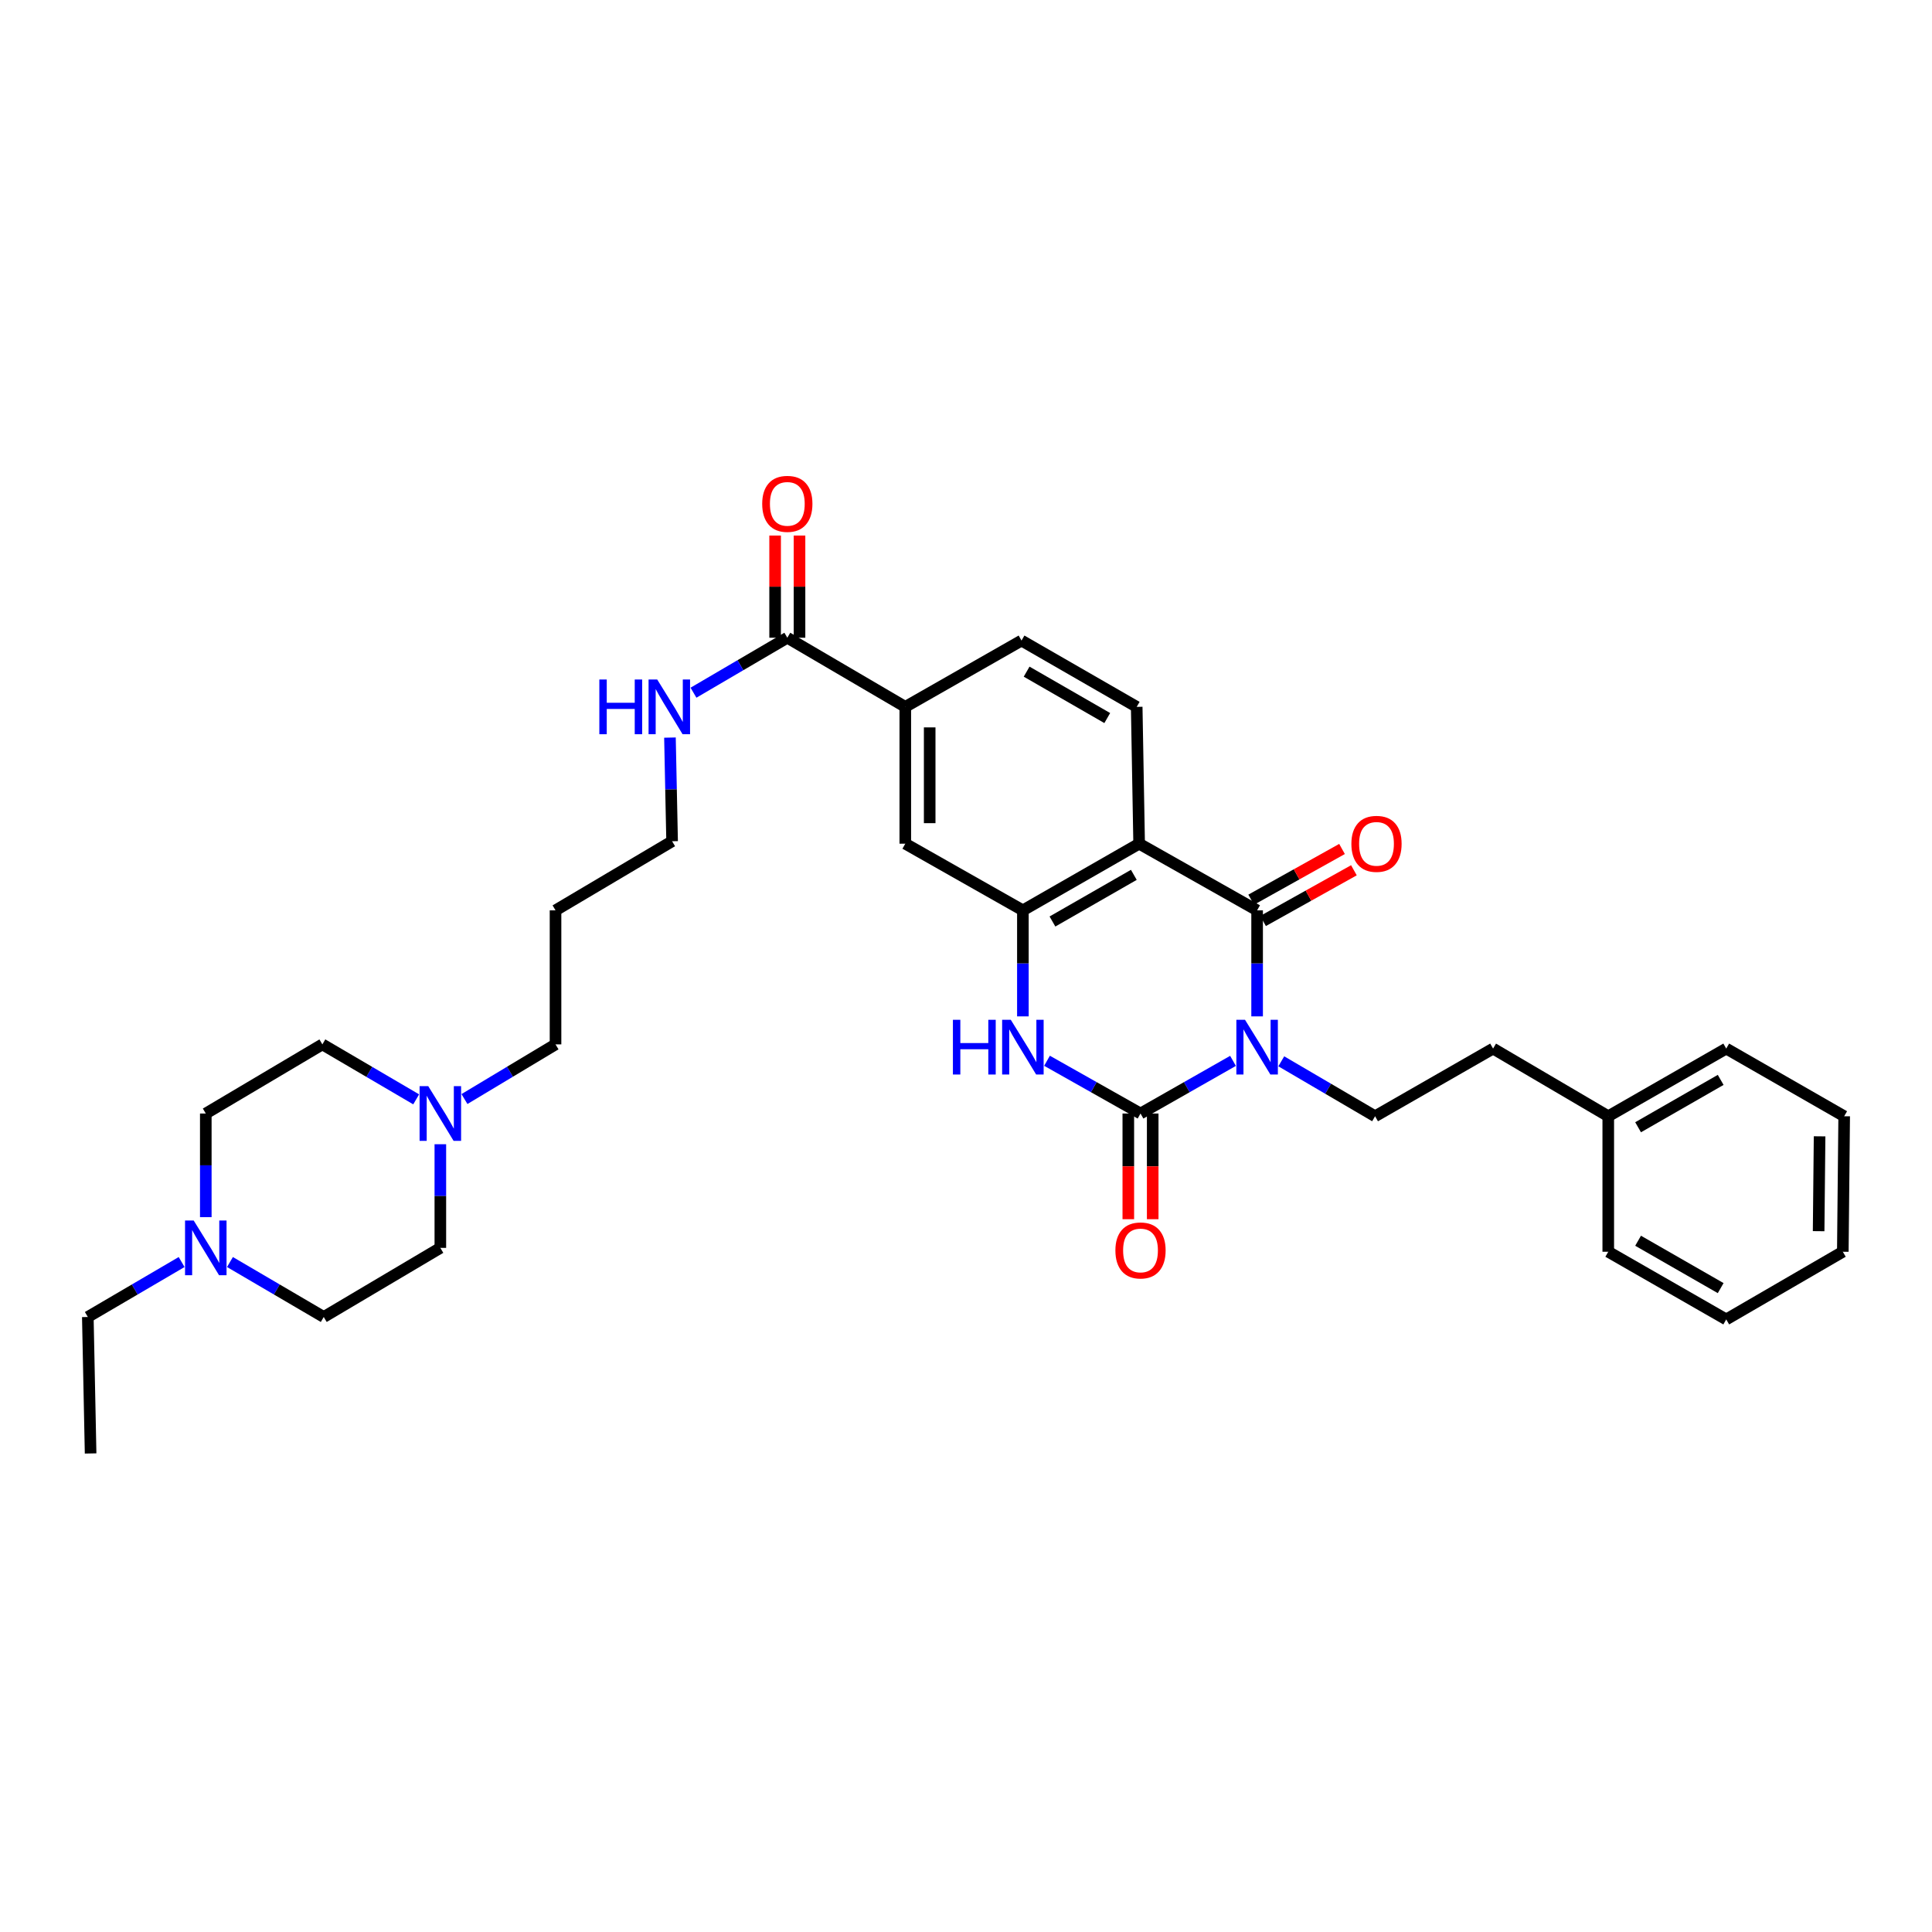 <?xml version='1.0' encoding='iso-8859-1'?>
<svg version='1.1' baseProfile='full'
              xmlns='http://www.w3.org/2000/svg'
                      xmlns:rdkit='http://www.rdkit.org/xml'
                      xmlns:xlink='http://www.w3.org/1999/xlink'
                  xml:space='preserve'
width='1000px' height='1000px' viewBox='0 0 1000 1000'>
<!-- END OF HEADER -->
<rect style='opacity:1.0;fill:#FFFFFF;stroke:none' width='1000' height='1000' x='0' y='0'> </rect>
<path class='bond-0' d='M 638.204,549.107 L 614.265,562.73' style='fill:none;fill-rule:evenodd;stroke:#0000FF;stroke-width:6px;stroke-linecap:butt;stroke-linejoin:miter;stroke-opacity:1' />
<path class='bond-0' d='M 614.265,562.73 L 590.326,576.354' style='fill:none;fill-rule:evenodd;stroke:#000000;stroke-width:6px;stroke-linecap:butt;stroke-linejoin:miter;stroke-opacity:1' />
<path class='bond-1' d='M 650.68,526.076 L 650.68,498.635' style='fill:none;fill-rule:evenodd;stroke:#0000FF;stroke-width:6px;stroke-linecap:butt;stroke-linejoin:miter;stroke-opacity:1' />
<path class='bond-1' d='M 650.68,498.635 L 650.68,471.194' style='fill:none;fill-rule:evenodd;stroke:#000000;stroke-width:6px;stroke-linecap:butt;stroke-linejoin:miter;stroke-opacity:1' />
<path class='bond-5' d='M 663.189,549.334 L 687.463,563.552' style='fill:none;fill-rule:evenodd;stroke:#0000FF;stroke-width:6px;stroke-linecap:butt;stroke-linejoin:miter;stroke-opacity:1' />
<path class='bond-5' d='M 687.463,563.552 L 711.737,577.771' style='fill:none;fill-rule:evenodd;stroke:#000000;stroke-width:6px;stroke-linecap:butt;stroke-linejoin:miter;stroke-opacity:1' />
<path class='bond-3' d='M 590.326,576.354 L 566.129,562.703' style='fill:none;fill-rule:evenodd;stroke:#000000;stroke-width:6px;stroke-linecap:butt;stroke-linejoin:miter;stroke-opacity:1' />
<path class='bond-3' d='M 566.129,562.703 L 541.932,549.052' style='fill:none;fill-rule:evenodd;stroke:#0000FF;stroke-width:6px;stroke-linecap:butt;stroke-linejoin:miter;stroke-opacity:1' />
<path class='bond-12' d='M 584.013,576.354 L 584.013,603.705' style='fill:none;fill-rule:evenodd;stroke:#000000;stroke-width:6px;stroke-linecap:butt;stroke-linejoin:miter;stroke-opacity:1' />
<path class='bond-12' d='M 584.013,603.705 L 584.013,631.056' style='fill:none;fill-rule:evenodd;stroke:#FF0000;stroke-width:6px;stroke-linecap:butt;stroke-linejoin:miter;stroke-opacity:1' />
<path class='bond-12' d='M 596.638,576.354 L 596.638,603.705' style='fill:none;fill-rule:evenodd;stroke:#000000;stroke-width:6px;stroke-linecap:butt;stroke-linejoin:miter;stroke-opacity:1' />
<path class='bond-12' d='M 596.638,603.705 L 596.638,631.056' style='fill:none;fill-rule:evenodd;stroke:#FF0000;stroke-width:6px;stroke-linecap:butt;stroke-linejoin:miter;stroke-opacity:1' />
<path class='bond-2' d='M 650.68,471.194 L 589.617,436.692' style='fill:none;fill-rule:evenodd;stroke:#000000;stroke-width:6px;stroke-linecap:butt;stroke-linejoin:miter;stroke-opacity:1' />
<path class='bond-13' d='M 653.758,476.706 L 677.27,463.578' style='fill:none;fill-rule:evenodd;stroke:#000000;stroke-width:6px;stroke-linecap:butt;stroke-linejoin:miter;stroke-opacity:1' />
<path class='bond-13' d='M 677.27,463.578 L 700.781,450.45' style='fill:none;fill-rule:evenodd;stroke:#FF0000;stroke-width:6px;stroke-linecap:butt;stroke-linejoin:miter;stroke-opacity:1' />
<path class='bond-13' d='M 647.603,465.682 L 671.115,452.555' style='fill:none;fill-rule:evenodd;stroke:#000000;stroke-width:6px;stroke-linecap:butt;stroke-linejoin:miter;stroke-opacity:1' />
<path class='bond-13' d='M 671.115,452.555 L 694.627,439.427' style='fill:none;fill-rule:evenodd;stroke:#FF0000;stroke-width:6px;stroke-linecap:butt;stroke-linejoin:miter;stroke-opacity:1' />
<path class='bond-4' d='M 589.617,436.692 L 529.445,471.194' style='fill:none;fill-rule:evenodd;stroke:#000000;stroke-width:6px;stroke-linecap:butt;stroke-linejoin:miter;stroke-opacity:1' />
<path class='bond-4' d='M 586.871,452.82 L 544.75,476.971' style='fill:none;fill-rule:evenodd;stroke:#000000;stroke-width:6px;stroke-linecap:butt;stroke-linejoin:miter;stroke-opacity:1' />
<path class='bond-8' d='M 589.617,436.692 L 588.355,365.873' style='fill:none;fill-rule:evenodd;stroke:#000000;stroke-width:6px;stroke-linecap:butt;stroke-linejoin:miter;stroke-opacity:1' />
<path class='bond-33' d='M 529.445,526.076 L 529.445,498.635' style='fill:none;fill-rule:evenodd;stroke:#0000FF;stroke-width:6px;stroke-linecap:butt;stroke-linejoin:miter;stroke-opacity:1' />
<path class='bond-33' d='M 529.445,498.635 L 529.445,471.194' style='fill:none;fill-rule:evenodd;stroke:#000000;stroke-width:6px;stroke-linecap:butt;stroke-linejoin:miter;stroke-opacity:1' />
<path class='bond-7' d='M 529.445,471.194 L 468.578,436.692' style='fill:none;fill-rule:evenodd;stroke:#000000;stroke-width:6px;stroke-linecap:butt;stroke-linejoin:miter;stroke-opacity:1' />
<path class='bond-21' d='M 711.737,577.771 L 772.814,542.743' style='fill:none;fill-rule:evenodd;stroke:#000000;stroke-width:6px;stroke-linecap:butt;stroke-linejoin:miter;stroke-opacity:1' />
<path class='bond-6' d='M 407.514,330.087 L 468.578,365.873' style='fill:none;fill-rule:evenodd;stroke:#000000;stroke-width:6px;stroke-linecap:butt;stroke-linejoin:miter;stroke-opacity:1' />
<path class='bond-15' d='M 413.827,330.087 L 413.827,303.647' style='fill:none;fill-rule:evenodd;stroke:#000000;stroke-width:6px;stroke-linecap:butt;stroke-linejoin:miter;stroke-opacity:1' />
<path class='bond-15' d='M 413.827,303.647 L 413.827,277.207' style='fill:none;fill-rule:evenodd;stroke:#FF0000;stroke-width:6px;stroke-linecap:butt;stroke-linejoin:miter;stroke-opacity:1' />
<path class='bond-15' d='M 401.202,330.087 L 401.202,303.647' style='fill:none;fill-rule:evenodd;stroke:#000000;stroke-width:6px;stroke-linecap:butt;stroke-linejoin:miter;stroke-opacity:1' />
<path class='bond-15' d='M 401.202,303.647 L 401.202,277.207' style='fill:none;fill-rule:evenodd;stroke:#FF0000;stroke-width:6px;stroke-linecap:butt;stroke-linejoin:miter;stroke-opacity:1' />
<path class='bond-16' d='M 407.514,330.087 L 383.23,344.315' style='fill:none;fill-rule:evenodd;stroke:#000000;stroke-width:6px;stroke-linecap:butt;stroke-linejoin:miter;stroke-opacity:1' />
<path class='bond-16' d='M 383.23,344.315 L 358.946,358.543' style='fill:none;fill-rule:evenodd;stroke:#0000FF;stroke-width:6px;stroke-linecap:butt;stroke-linejoin:miter;stroke-opacity:1' />
<path class='bond-34' d='M 468.578,436.692 L 468.578,365.873' style='fill:none;fill-rule:evenodd;stroke:#000000;stroke-width:6px;stroke-linecap:butt;stroke-linejoin:miter;stroke-opacity:1' />
<path class='bond-34' d='M 481.203,426.069 L 481.203,376.496' style='fill:none;fill-rule:evenodd;stroke:#000000;stroke-width:6px;stroke-linecap:butt;stroke-linejoin:miter;stroke-opacity:1' />
<path class='bond-14' d='M 588.355,365.873 L 528.736,331.553' style='fill:none;fill-rule:evenodd;stroke:#000000;stroke-width:6px;stroke-linecap:butt;stroke-linejoin:miter;stroke-opacity:1' />
<path class='bond-14' d='M 573.113,371.666 L 531.38,347.643' style='fill:none;fill-rule:evenodd;stroke:#000000;stroke-width:6px;stroke-linecap:butt;stroke-linejoin:miter;stroke-opacity:1' />
<path class='bond-9' d='M 468.578,365.873 L 528.736,331.553' style='fill:none;fill-rule:evenodd;stroke:#000000;stroke-width:6px;stroke-linecap:butt;stroke-linejoin:miter;stroke-opacity:1' />
<path class='bond-10' d='M 240.401,568.864 L 263.971,554.716' style='fill:none;fill-rule:evenodd;stroke:#0000FF;stroke-width:6px;stroke-linecap:butt;stroke-linejoin:miter;stroke-opacity:1' />
<path class='bond-10' d='M 263.971,554.716 L 287.541,540.569' style='fill:none;fill-rule:evenodd;stroke:#000000;stroke-width:6px;stroke-linecap:butt;stroke-linejoin:miter;stroke-opacity:1' />
<path class='bond-18' d='M 215.413,569.023 L 191.136,554.796' style='fill:none;fill-rule:evenodd;stroke:#0000FF;stroke-width:6px;stroke-linecap:butt;stroke-linejoin:miter;stroke-opacity:1' />
<path class='bond-18' d='M 191.136,554.796 L 166.859,540.569' style='fill:none;fill-rule:evenodd;stroke:#000000;stroke-width:6px;stroke-linecap:butt;stroke-linejoin:miter;stroke-opacity:1' />
<path class='bond-20' d='M 227.922,592.252 L 227.922,619.075' style='fill:none;fill-rule:evenodd;stroke:#0000FF;stroke-width:6px;stroke-linecap:butt;stroke-linejoin:miter;stroke-opacity:1' />
<path class='bond-20' d='M 227.922,619.075 L 227.922,645.897' style='fill:none;fill-rule:evenodd;stroke:#000000;stroke-width:6px;stroke-linecap:butt;stroke-linejoin:miter;stroke-opacity:1' />
<path class='bond-11' d='M 119.027,653.227 L 143.297,667.447' style='fill:none;fill-rule:evenodd;stroke:#0000FF;stroke-width:6px;stroke-linecap:butt;stroke-linejoin:miter;stroke-opacity:1' />
<path class='bond-11' d='M 143.297,667.447 L 167.567,681.668' style='fill:none;fill-rule:evenodd;stroke:#000000;stroke-width:6px;stroke-linecap:butt;stroke-linejoin:miter;stroke-opacity:1' />
<path class='bond-25' d='M 94.009,653.225 L 69.732,667.447' style='fill:none;fill-rule:evenodd;stroke:#0000FF;stroke-width:6px;stroke-linecap:butt;stroke-linejoin:miter;stroke-opacity:1' />
<path class='bond-25' d='M 69.732,667.447 L 45.455,681.668' style='fill:none;fill-rule:evenodd;stroke:#000000;stroke-width:6px;stroke-linecap:butt;stroke-linejoin:miter;stroke-opacity:1' />
<path class='bond-36' d='M 106.518,629.999 L 106.518,603.176' style='fill:none;fill-rule:evenodd;stroke:#0000FF;stroke-width:6px;stroke-linecap:butt;stroke-linejoin:miter;stroke-opacity:1' />
<path class='bond-36' d='M 106.518,603.176 L 106.518,576.354' style='fill:none;fill-rule:evenodd;stroke:#000000;stroke-width:6px;stroke-linecap:butt;stroke-linejoin:miter;stroke-opacity:1' />
<path class='bond-26' d='M 346.767,381.772 L 347.324,408.601' style='fill:none;fill-rule:evenodd;stroke:#0000FF;stroke-width:6px;stroke-linecap:butt;stroke-linejoin:miter;stroke-opacity:1' />
<path class='bond-26' d='M 347.324,408.601 L 347.882,435.43' style='fill:none;fill-rule:evenodd;stroke:#000000;stroke-width:6px;stroke-linecap:butt;stroke-linejoin:miter;stroke-opacity:1' />
<path class='bond-17' d='M 167.567,681.668 L 227.922,645.897' style='fill:none;fill-rule:evenodd;stroke:#000000;stroke-width:6px;stroke-linecap:butt;stroke-linejoin:miter;stroke-opacity:1' />
<path class='bond-19' d='M 166.859,540.569 L 106.518,576.354' style='fill:none;fill-rule:evenodd;stroke:#000000;stroke-width:6px;stroke-linecap:butt;stroke-linejoin:miter;stroke-opacity:1' />
<path class='bond-23' d='M 772.814,542.743 L 832.433,577.771' style='fill:none;fill-rule:evenodd;stroke:#000000;stroke-width:6px;stroke-linecap:butt;stroke-linejoin:miter;stroke-opacity:1' />
<path class='bond-22' d='M 287.541,540.569 L 287.541,471.194' style='fill:none;fill-rule:evenodd;stroke:#000000;stroke-width:6px;stroke-linecap:butt;stroke-linejoin:miter;stroke-opacity:1' />
<path class='bond-27' d='M 832.433,577.771 L 893.496,542.743' style='fill:none;fill-rule:evenodd;stroke:#000000;stroke-width:6px;stroke-linecap:butt;stroke-linejoin:miter;stroke-opacity:1' />
<path class='bond-27' d='M 847.874,583.468 L 890.619,558.949' style='fill:none;fill-rule:evenodd;stroke:#000000;stroke-width:6px;stroke-linecap:butt;stroke-linejoin:miter;stroke-opacity:1' />
<path class='bond-28' d='M 832.433,577.771 L 832.433,647.903' style='fill:none;fill-rule:evenodd;stroke:#000000;stroke-width:6px;stroke-linecap:butt;stroke-linejoin:miter;stroke-opacity:1' />
<path class='bond-24' d='M 287.541,471.194 L 347.882,435.43' style='fill:none;fill-rule:evenodd;stroke:#000000;stroke-width:6px;stroke-linecap:butt;stroke-linejoin:miter;stroke-opacity:1' />
<path class='bond-29' d='M 45.455,681.668 L 46.899,752.306' style='fill:none;fill-rule:evenodd;stroke:#000000;stroke-width:6px;stroke-linecap:butt;stroke-linejoin:miter;stroke-opacity:1' />
<path class='bond-30' d='M 893.496,542.743 L 954.545,577.771' style='fill:none;fill-rule:evenodd;stroke:#000000;stroke-width:6px;stroke-linecap:butt;stroke-linejoin:miter;stroke-opacity:1' />
<path class='bond-31' d='M 832.433,647.903 L 893.496,682.931' style='fill:none;fill-rule:evenodd;stroke:#000000;stroke-width:6px;stroke-linecap:butt;stroke-linejoin:miter;stroke-opacity:1' />
<path class='bond-31' d='M 847.874,642.206 L 890.619,666.725' style='fill:none;fill-rule:evenodd;stroke:#000000;stroke-width:6px;stroke-linecap:butt;stroke-linejoin:miter;stroke-opacity:1' />
<path class='bond-35' d='M 954.545,577.771 L 953.837,647.903' style='fill:none;fill-rule:evenodd;stroke:#000000;stroke-width:6px;stroke-linecap:butt;stroke-linejoin:miter;stroke-opacity:1' />
<path class='bond-35' d='M 941.815,588.163 L 941.319,637.256' style='fill:none;fill-rule:evenodd;stroke:#000000;stroke-width:6px;stroke-linecap:butt;stroke-linejoin:miter;stroke-opacity:1' />
<path class='bond-32' d='M 893.496,682.931 L 953.837,647.903' style='fill:none;fill-rule:evenodd;stroke:#000000;stroke-width:6px;stroke-linecap:butt;stroke-linejoin:miter;stroke-opacity:1' />
<path  class='atom-0' d='M 644.42 527.847
L 653.7 542.847
Q 654.62 544.327, 656.1 547.007
Q 657.58 549.687, 657.66 549.847
L 657.66 527.847
L 661.42 527.847
L 661.42 556.167
L 657.54 556.167
L 647.58 539.767
Q 646.42 537.847, 645.18 535.647
Q 643.98 533.447, 643.62 532.767
L 643.62 556.167
L 639.94 556.167
L 639.94 527.847
L 644.42 527.847
' fill='#0000FF'/>
<path  class='atom-4' d='M 493.225 527.847
L 497.065 527.847
L 497.065 539.887
L 511.545 539.887
L 511.545 527.847
L 515.385 527.847
L 515.385 556.167
L 511.545 556.167
L 511.545 543.087
L 497.065 543.087
L 497.065 556.167
L 493.225 556.167
L 493.225 527.847
' fill='#0000FF'/>
<path  class='atom-4' d='M 523.185 527.847
L 532.465 542.847
Q 533.385 544.327, 534.865 547.007
Q 536.345 549.687, 536.425 549.847
L 536.425 527.847
L 540.185 527.847
L 540.185 556.167
L 536.305 556.167
L 526.345 539.767
Q 525.185 537.847, 523.945 535.647
Q 522.745 533.447, 522.385 532.767
L 522.385 556.167
L 518.705 556.167
L 518.705 527.847
L 523.185 527.847
' fill='#0000FF'/>
<path  class='atom-11' d='M 221.662 562.194
L 230.942 577.194
Q 231.862 578.674, 233.342 581.354
Q 234.822 584.034, 234.902 584.194
L 234.902 562.194
L 238.662 562.194
L 238.662 590.514
L 234.782 590.514
L 224.822 574.114
Q 223.662 572.194, 222.422 569.994
Q 221.222 567.794, 220.862 567.114
L 220.862 590.514
L 217.182 590.514
L 217.182 562.194
L 221.662 562.194
' fill='#0000FF'/>
<path  class='atom-12' d='M 100.258 631.737
L 109.538 646.737
Q 110.458 648.217, 111.938 650.897
Q 113.418 653.577, 113.498 653.737
L 113.498 631.737
L 117.258 631.737
L 117.258 660.057
L 113.378 660.057
L 103.418 643.657
Q 102.258 641.737, 101.018 639.537
Q 99.818 637.337, 99.458 636.657
L 99.458 660.057
L 95.778 660.057
L 95.778 631.737
L 100.258 631.737
' fill='#0000FF'/>
<path  class='atom-13' d='M 577.326 647.226
Q 577.326 640.426, 580.686 636.626
Q 584.046 632.826, 590.326 632.826
Q 596.606 632.826, 599.966 636.626
Q 603.326 640.426, 603.326 647.226
Q 603.326 654.106, 599.926 658.026
Q 596.526 661.906, 590.326 661.906
Q 584.086 661.906, 580.686 658.026
Q 577.326 654.146, 577.326 647.226
M 590.326 658.706
Q 594.646 658.706, 596.966 655.826
Q 599.326 652.906, 599.326 647.226
Q 599.326 641.666, 596.966 638.866
Q 594.646 636.026, 590.326 636.026
Q 586.006 636.026, 583.646 638.826
Q 581.326 641.626, 581.326 647.226
Q 581.326 652.946, 583.646 655.826
Q 586.006 658.706, 590.326 658.706
' fill='#FF0000'/>
<path  class='atom-14' d='M 699.473 436.772
Q 699.473 429.972, 702.833 426.172
Q 706.193 422.372, 712.473 422.372
Q 718.753 422.372, 722.113 426.172
Q 725.473 429.972, 725.473 436.772
Q 725.473 443.652, 722.073 447.572
Q 718.673 451.452, 712.473 451.452
Q 706.233 451.452, 702.833 447.572
Q 699.473 443.692, 699.473 436.772
M 712.473 448.252
Q 716.793 448.252, 719.113 445.372
Q 721.473 442.452, 721.473 436.772
Q 721.473 431.212, 719.113 428.412
Q 716.793 425.572, 712.473 425.572
Q 708.153 425.572, 705.793 428.372
Q 703.473 431.172, 703.473 436.772
Q 703.473 442.492, 705.793 445.372
Q 708.153 448.252, 712.473 448.252
' fill='#FF0000'/>
<path  class='atom-16' d='M 394.514 260.793
Q 394.514 253.993, 397.874 250.193
Q 401.234 246.393, 407.514 246.393
Q 413.794 246.393, 417.154 250.193
Q 420.514 253.993, 420.514 260.793
Q 420.514 267.673, 417.114 271.593
Q 413.714 275.473, 407.514 275.473
Q 401.274 275.473, 397.874 271.593
Q 394.514 267.713, 394.514 260.793
M 407.514 272.273
Q 411.834 272.273, 414.154 269.393
Q 416.514 266.473, 416.514 260.793
Q 416.514 255.233, 414.154 252.433
Q 411.834 249.593, 407.514 249.593
Q 403.194 249.593, 400.834 252.393
Q 398.514 255.193, 398.514 260.793
Q 398.514 266.513, 400.834 269.393
Q 403.194 272.273, 407.514 272.273
' fill='#FF0000'/>
<path  class='atom-17' d='M 310.217 351.713
L 314.057 351.713
L 314.057 363.753
L 328.537 363.753
L 328.537 351.713
L 332.377 351.713
L 332.377 380.033
L 328.537 380.033
L 328.537 366.953
L 314.057 366.953
L 314.057 380.033
L 310.217 380.033
L 310.217 351.713
' fill='#0000FF'/>
<path  class='atom-17' d='M 340.177 351.713
L 349.457 366.713
Q 350.377 368.193, 351.857 370.873
Q 353.337 373.553, 353.417 373.713
L 353.417 351.713
L 357.177 351.713
L 357.177 380.033
L 353.297 380.033
L 343.337 363.633
Q 342.177 361.713, 340.937 359.513
Q 339.737 357.313, 339.377 356.633
L 339.377 380.033
L 335.697 380.033
L 335.697 351.713
L 340.177 351.713
' fill='#0000FF'/>
</svg>
